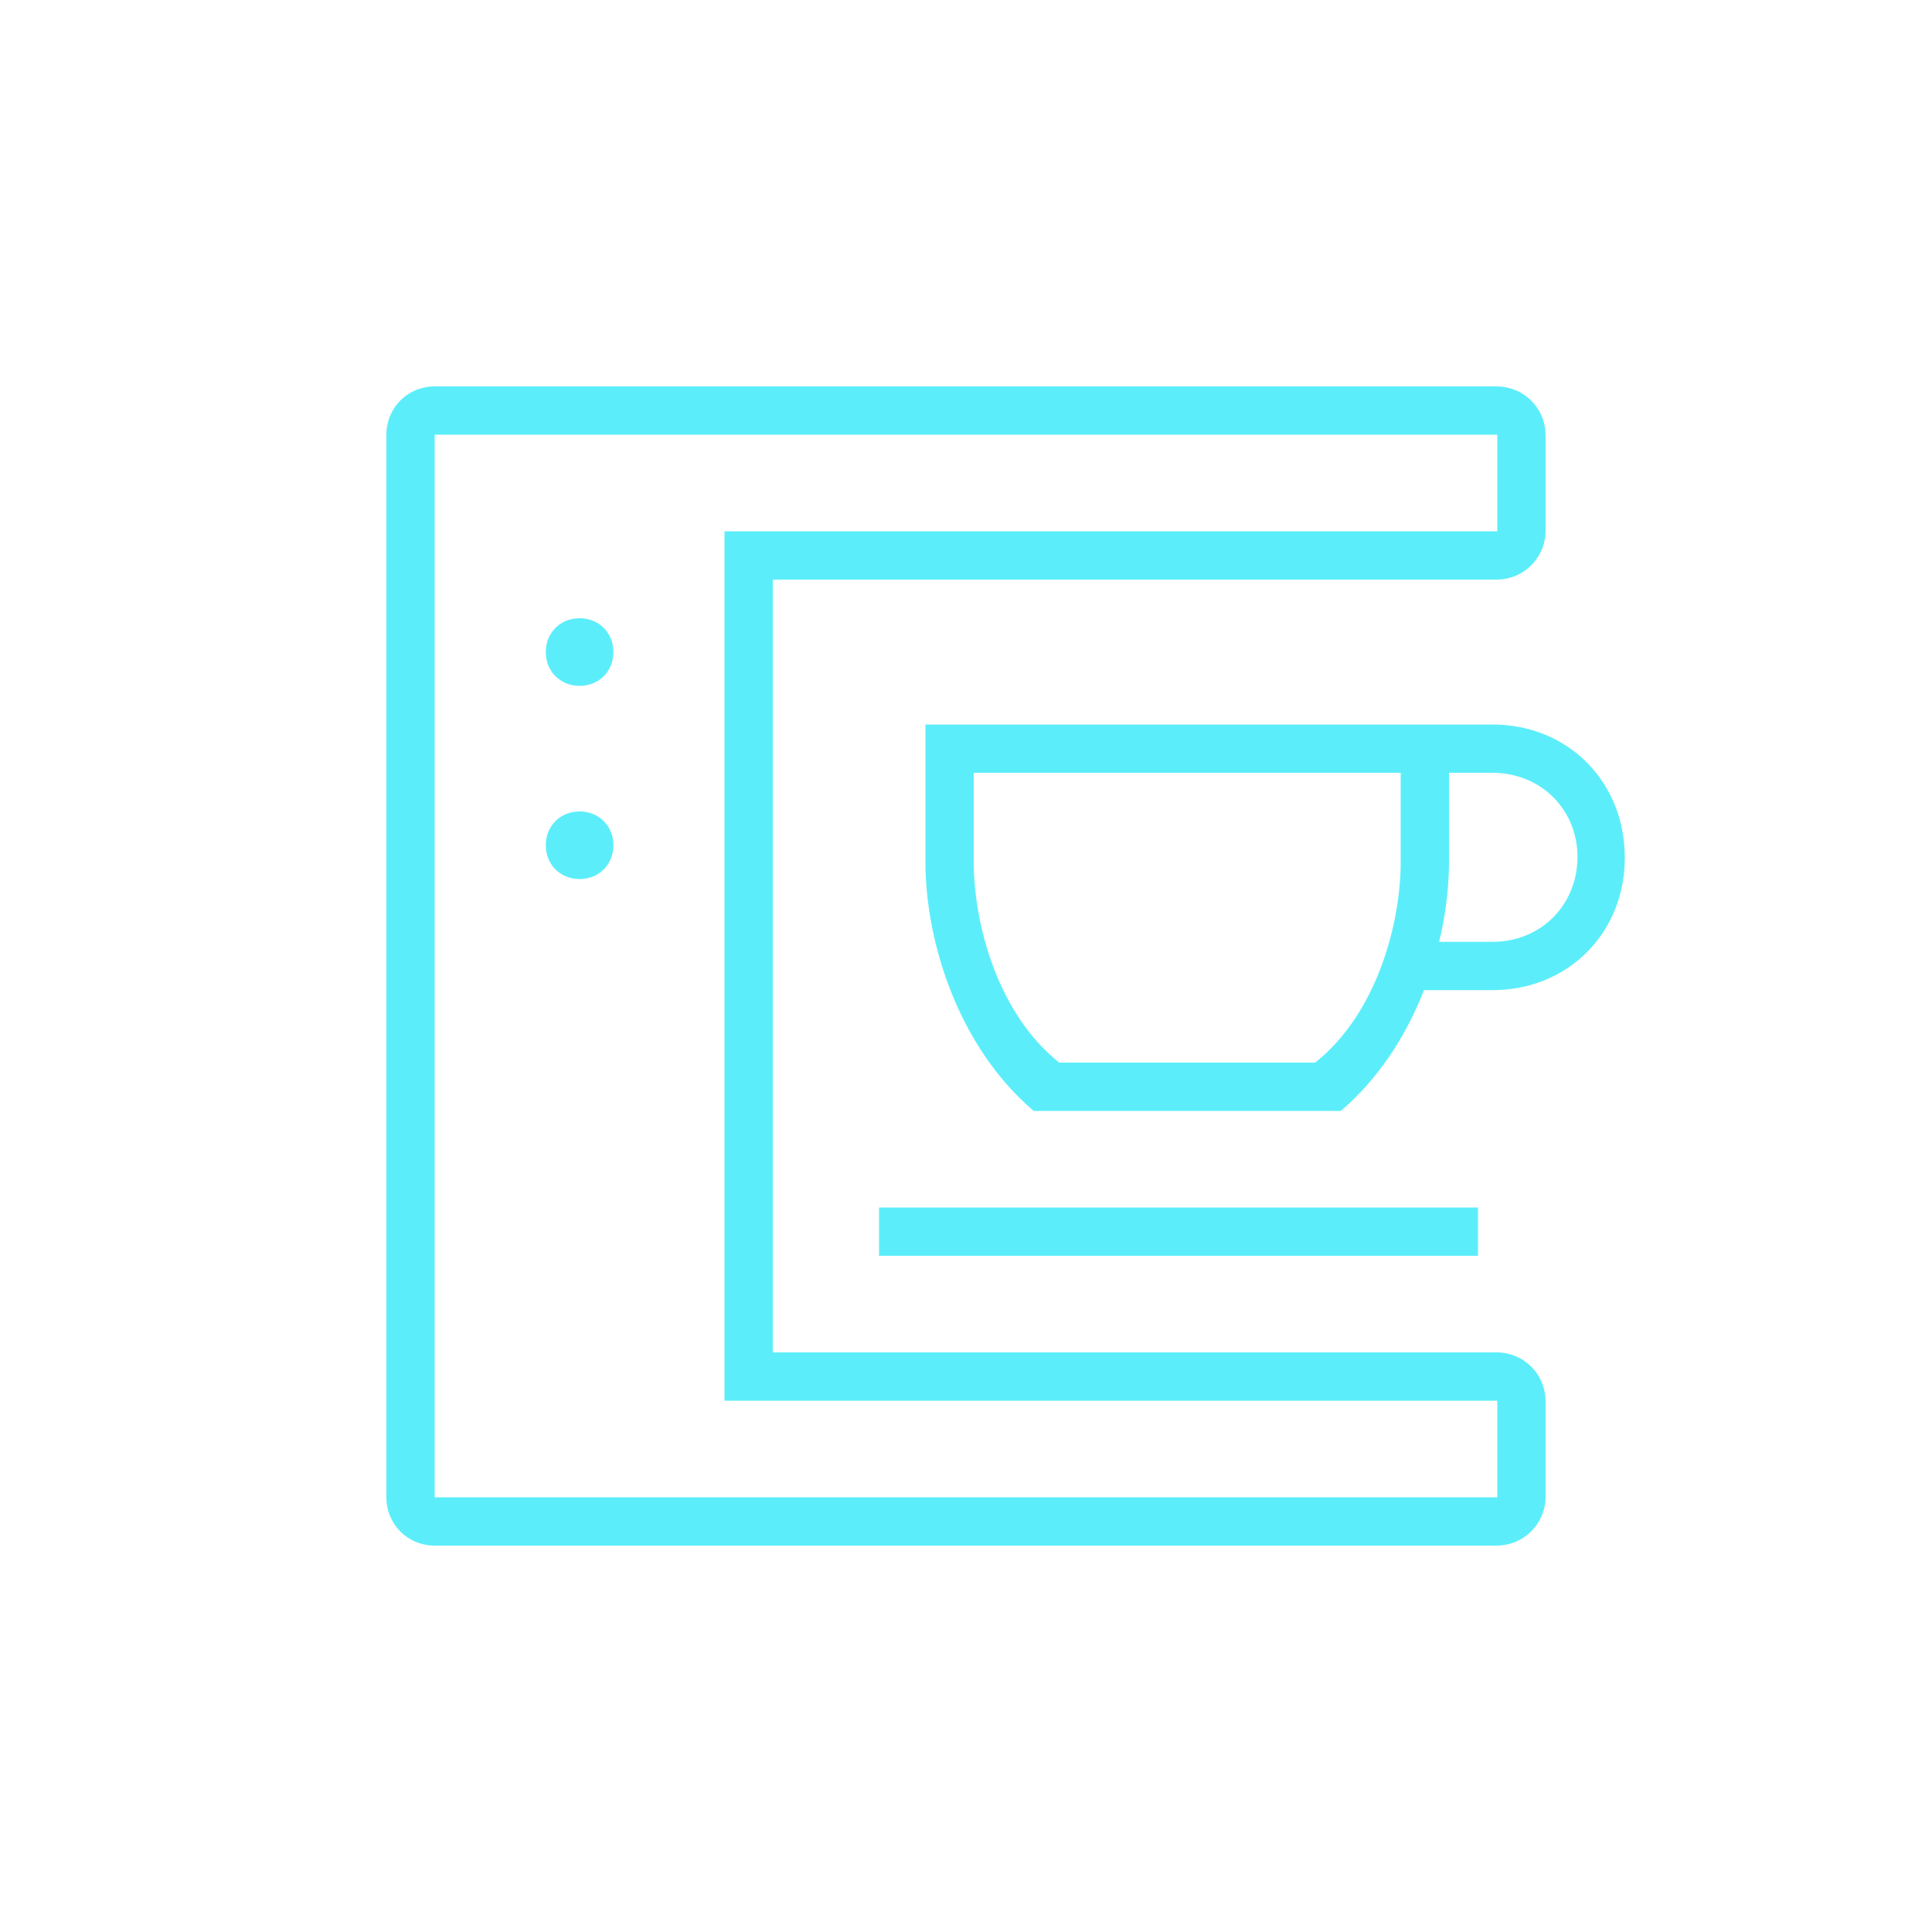 <svg xmlns="http://www.w3.org/2000/svg" xmlns:xlink="http://www.w3.org/1999/xlink" width="500" zoomAndPan="magnify" viewBox="0 0 375 375" height="500" preserveAspectRatio="xMidYMid meet" version="1.0"><path fill="#5beefa" d="M 84.375 300 L 290.438 300 C 295.781 300 300 295.781 300 290.438 L 300 272.062 C 300 266.719 295.781 262.5 290.438 262.5 L 150 262.5 L 150 112.5 L 290.438 112.5 C 295.781 112.5 300 108.281 300 102.938 L 300 84.562 C 300 79.219 295.781 75 290.438 75 L 84.375 75 C 79.125 75 75 79.125 75 84.375 L 75 290.625 C 75 295.875 79.125 300 84.375 300 Z M 112.5 170.625 C 116.25 170.625 119.062 167.812 119.062 164.062 C 119.062 160.312 116.25 157.5 112.5 157.5 C 108.75 157.5 105.938 160.312 105.938 164.062 C 105.938 167.812 108.75 170.625 112.5 170.625 Z M 112.5 133.125 C 116.25 133.125 119.062 130.312 119.062 126.562 C 119.062 122.812 116.25 120 112.5 120 C 108.75 120 105.938 122.812 105.938 126.562 C 105.938 130.312 108.75 133.125 112.5 133.125 Z M 170.625 243.75 L 286.875 243.75 L 286.875 234.375 L 170.625 234.375 Z M 84.375 290.625 L 84.375 84.375 L 290.625 84.375 L 290.625 103.125 L 140.625 103.125 L 140.625 271.875 L 290.625 271.875 L 290.625 290.625 Z M 200.625 215.625 L 260.25 215.625 C 274.875 203.156 281.25 182.812 281.25 167.25 L 281.25 140.625 L 179.625 140.625 L 179.625 167.25 C 179.625 182.812 186 203.156 200.625 215.625 Z M 205.594 206.25 C 193.594 196.688 189 179.25 189 167.25 L 189 150 L 271.875 150 L 271.875 167.25 C 271.875 179.25 267.281 196.688 255.281 206.25 Z M 270.469 192.188 L 289.688 192.188 C 304.312 192.188 315.375 181.125 315.375 166.5 C 315.375 151.688 304.312 140.625 289.688 140.625 L 279.844 140.625 L 279.844 150 L 289.688 150 C 299.062 150 306.188 157.125 306.188 166.312 C 306.188 175.688 299.062 182.812 289.688 182.812 L 270.469 182.812 Z M 270.469 192.188 " fill-opacity="1" fill-rule="nonzero"/></svg>